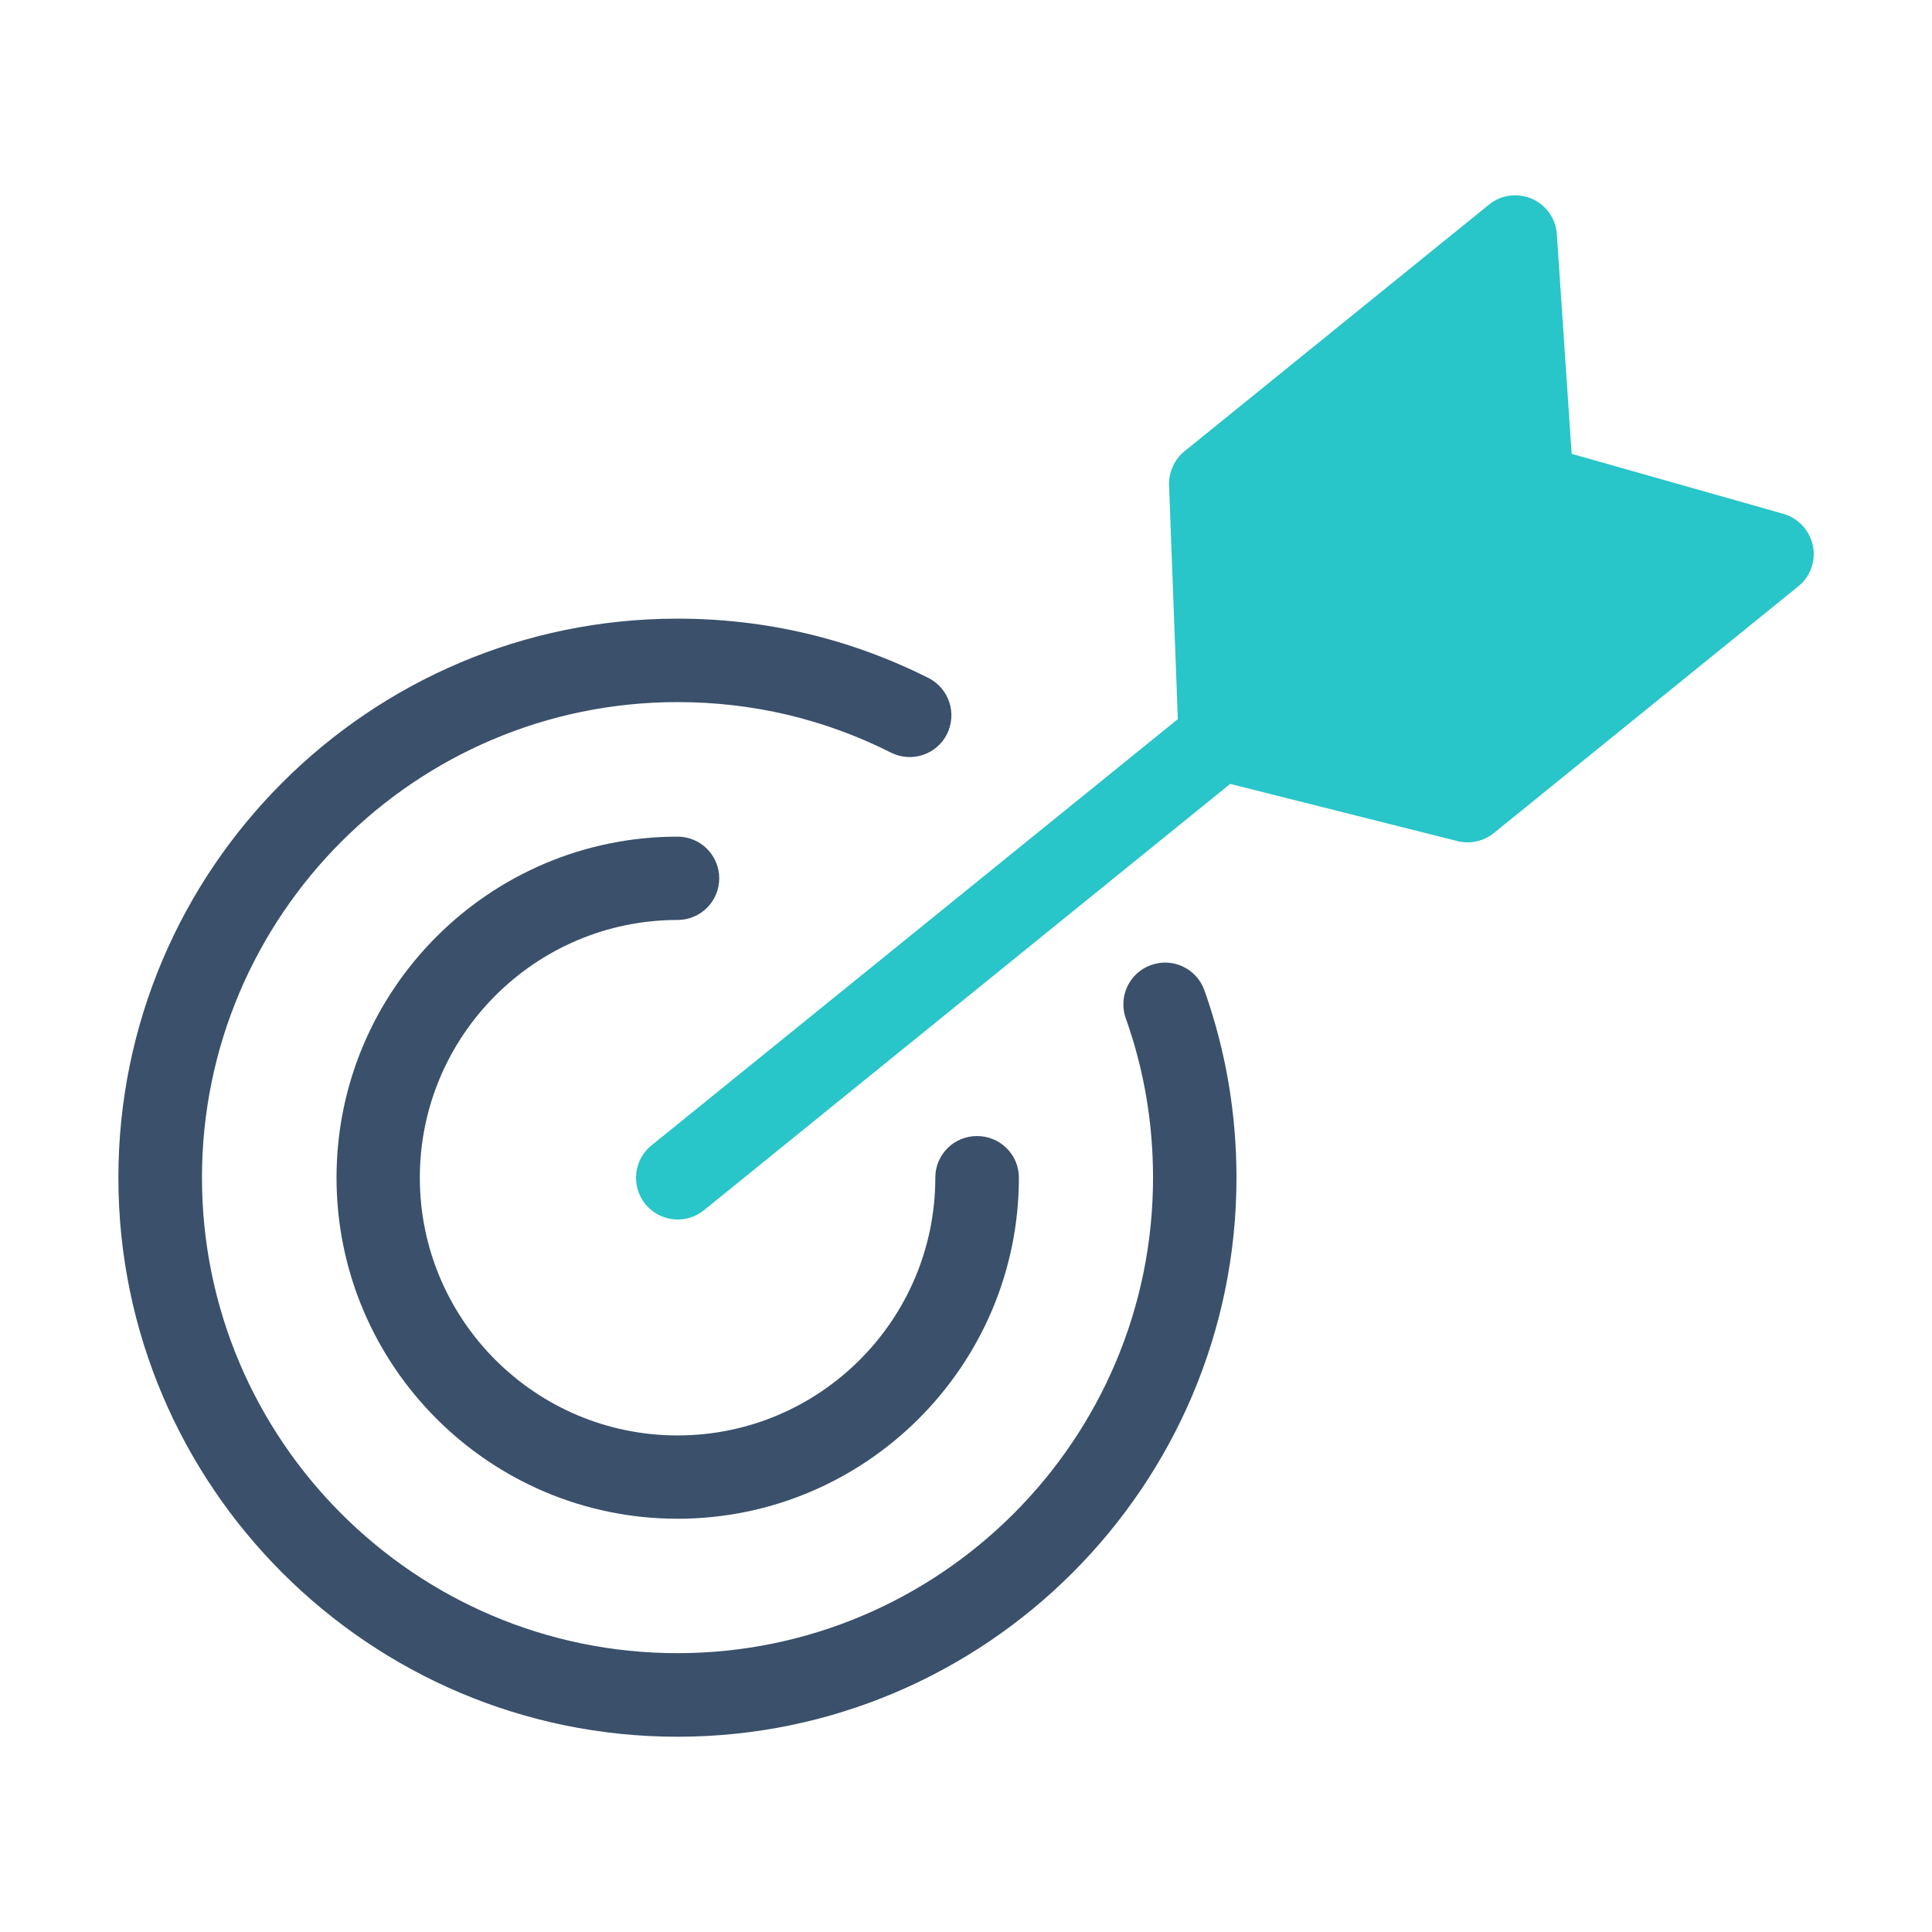 <?xml version="1.0" encoding="UTF-8"?><svg id="Capa_1" xmlns="http://www.w3.org/2000/svg" viewBox="0 0 141 141"><defs><style>.cls-1{fill:#28c5c9;}.cls-1,.cls-2{stroke-width:0px;}.cls-2{fill:#3a506b;}</style></defs><path class="cls-2" d="M71.3,82.91c-1.68,0-3.04,1.35-3.04,3.04,0,10.37-8.43,18.81-18.81,18.81s-18.81-8.44-18.81-18.81,8.44-18.81,18.81-18.81c1.69,0,3.04-1.37,3.04-3.04s-1.35-3.04-3.04-3.04c-13.72,0-24.89,11.16-24.89,24.89s11.17,24.89,24.89,24.89,24.91-11.17,24.91-24.89c0-1.69-1.37-3.04-3.06-3.04ZM87.9,72.28c-.56-1.59-2.31-2.42-3.89-1.85-1.59.56-2.41,2.3-1.85,3.89,1.33,3.72,1.99,7.63,1.99,11.63,0,19.13-15.57,34.7-34.71,34.7s-34.7-15.57-34.7-34.7,15.57-34.71,34.7-34.71c5.49,0,10.73,1.24,15.59,3.69,1.51.75,3.33.14,4.08-1.35.75-1.51.16-3.33-1.35-4.1-5.71-2.87-11.87-4.33-18.32-4.33-22.49,0-40.8,18.3-40.8,40.8s18.31,40.8,40.8,40.8,40.8-18.31,40.8-40.8c0-4.68-.78-9.29-2.34-13.67Z"/><path class="cls-1" d="M131.23,42.8l-22.21,18c-.75.6-1.73.82-2.67.58l-16.57-4.17-38.4,31.11c-.57.46-1.25.68-1.91.68-.9,0-1.77-.39-2.38-1.13-1.05-1.31-.85-3.23.46-4.28l38.41-31.11-.64-17.08c-.03-.95.39-1.87,1.13-2.47l22.21-17.99c.88-.73,2.09-.88,3.15-.43,1.04.46,1.74,1.46,1.81,2.59l1.08,16.02,15.45,4.38c1.09.31,1.92,1.21,2.16,2.33.22,1.11-.18,2.25-1.07,2.96Z"/></svg>